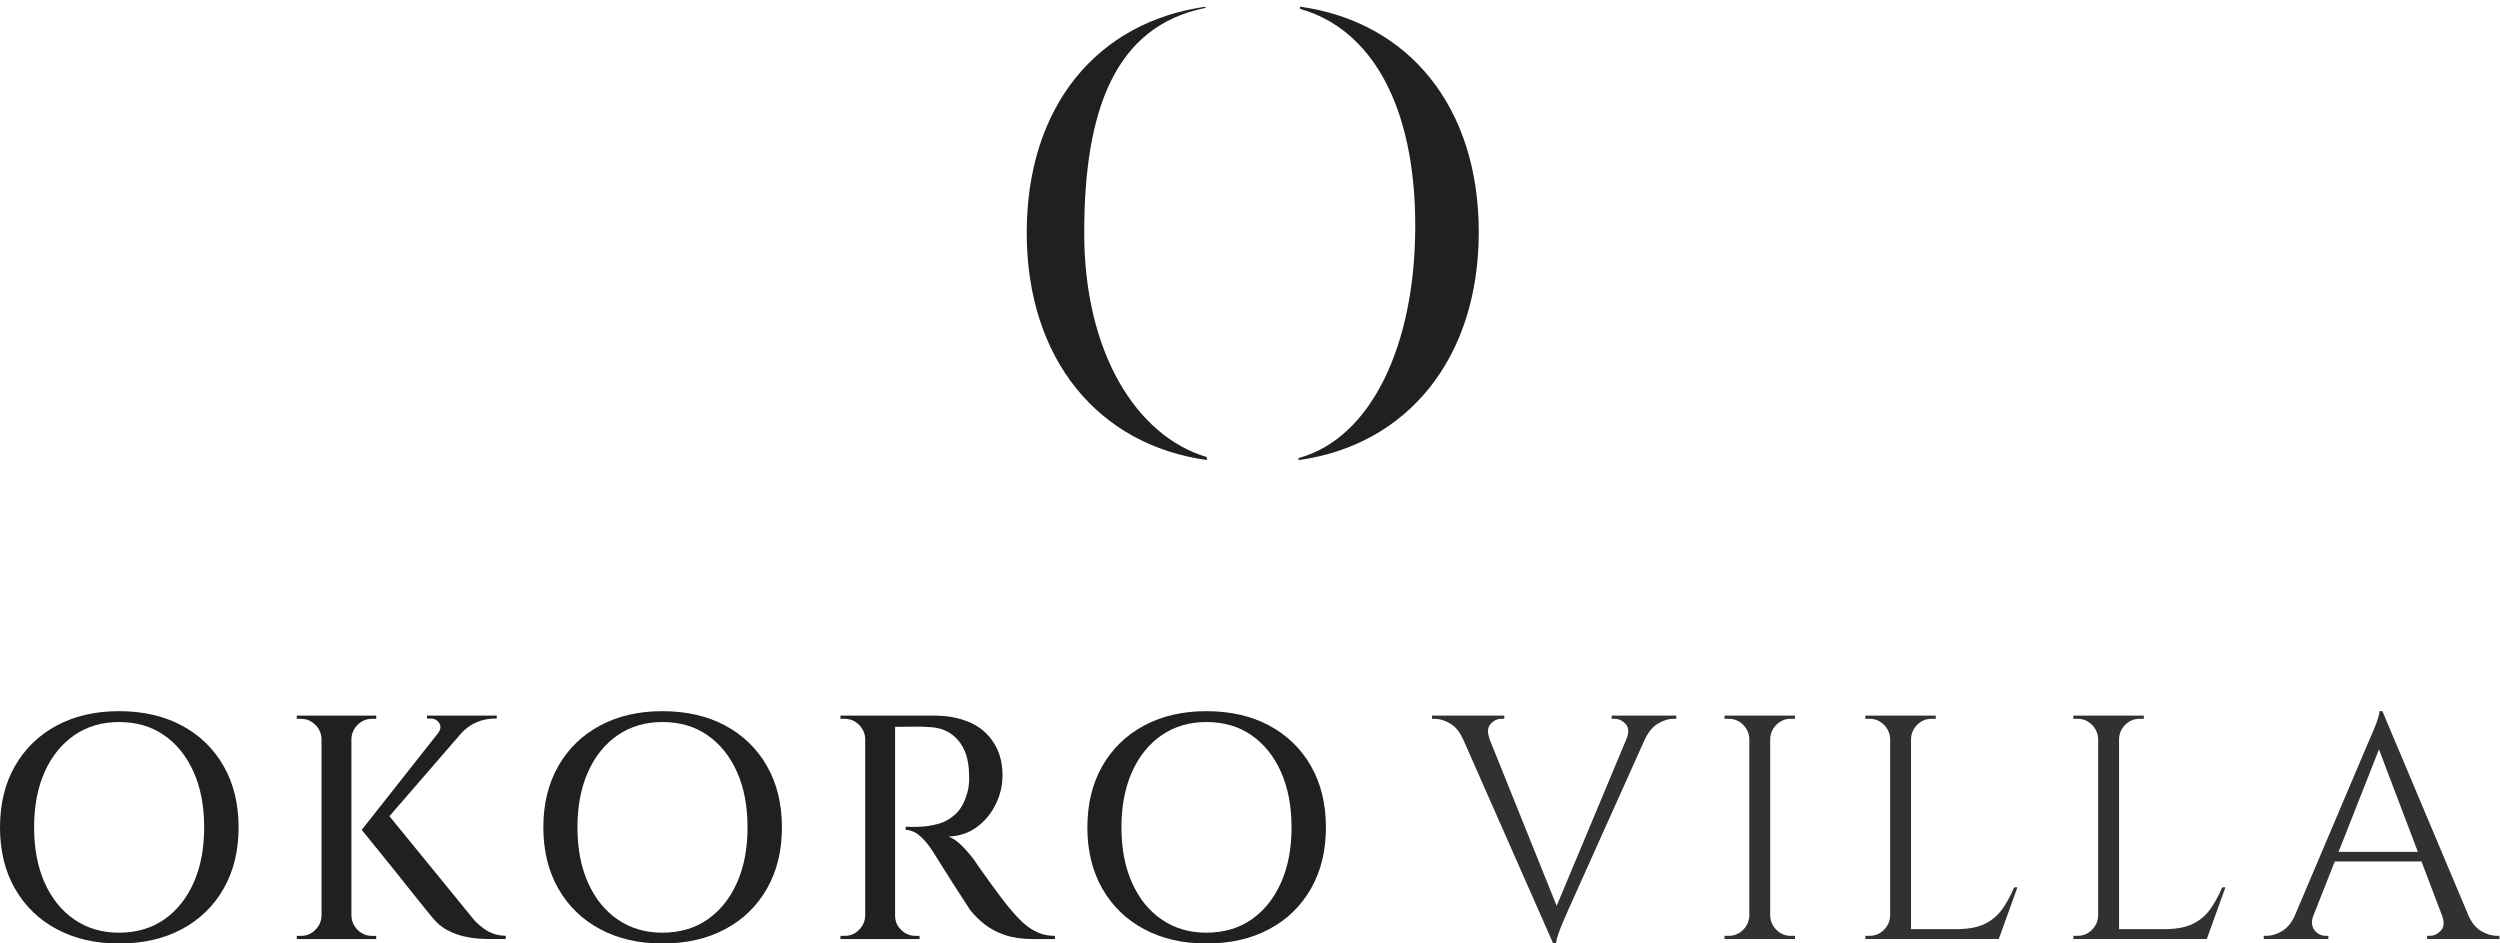 <?xml version="1.0" encoding="utf-8"?>
<!-- Generator: Adobe Illustrator 27.9.1, SVG Export Plug-In . SVG Version: 6.00 Build 0)  -->
<svg version="1.1" id="Layer_1" xmlns="http://www.w3.org/2000/svg" xmlns:xlink="http://www.w3.org/1999/xlink" x="0px" y="0px"
	 viewBox="0 0 1502.36 566.93" style="enable-background:new 0 0 1502.36 566.93;" xml:space="preserve">
<style type="text/css">
	.st0{clip-path:url(#SVGID_00000152970359097342014430000015152798261323171225_);fill:#201F22;}
	.st1{clip-path:url(#SVGID_00000152970359097342014430000015152798261323171225_);fill:#313032;}
</style>
<g>
	<defs>
		<rect id="SVGID_1_" y="4" width="1502" height="563"/>
	</defs>
	<clipPath id="SVGID_00000155865775104010462450000014633862762858169016_">
		<use xlink:href="#SVGID_1_"  style="overflow:visible;"/>
	</clipPath>
	<path style="clip-path:url(#SVGID_00000155865775104010462450000014633862762858169016_);fill:#201F22;" d="M116.32,530.56
		c-4.25,9.46-10.18,16.82-17.77,22.06c-7.6,5.24-16.62,7.87-27.05,7.87c-10.18,0-19.1-2.62-26.76-7.87
		c-7.67-5.24-13.62-12.59-17.87-22.06c-4.25-9.46-6.38-20.59-6.38-33.37c0-12.79,2.13-23.91,6.38-33.37
		c4.25-9.46,10.21-16.81,17.87-22.06c7.66-5.24,16.58-7.86,26.76-7.86c10.43,0,19.45,2.62,27.05,7.86
		c7.6,5.25,13.52,12.6,17.77,22.06c4.25,9.47,6.37,20.59,6.37,33.37C122.69,509.97,120.57,521.1,116.32,530.56 M109.26,436
		c-10.76-5.75-23.35-8.63-37.77-8.63c-14.17,0-26.63,2.87-37.39,8.63c-10.76,5.75-19.13,13.88-25.12,24.36
		C2.99,470.85,0,483.12,0,497.19c0,14.07,2.99,26.34,8.99,36.83c5.99,10.48,14.36,18.6,25.12,24.36
		c10.75,5.75,23.22,8.63,37.39,8.63c14.42,0,27.01-2.88,37.77-8.63c10.75-5.75,19.13-13.87,25.12-24.36
		c5.99-10.49,8.99-22.76,8.99-36.83c0-14.06-3-26.34-8.99-36.83C128.39,449.88,120.02,441.75,109.26,436"/>
	<path style="clip-path:url(#SVGID_00000155865775104010462450000014633862762858169016_);fill:#201F22;" d="M285.19,553.19
		l-51.16-62.71l43.58-50.33c2.37-2.41,5.06-4.43,8.26-5.88c3.67-1.66,7.63-2.49,11.88-2.49h0.77v-1.73h-0.77h-41.16v1.73h1.93
		c2.57,0,4.41,0.96,5.51,2.88c1.02,1.78,0.79,3.69-0.6,5.69l-46.06,58.36c3.99,4.99,7.6,9.43,10.82,13.33
		c3.22,3.9,6.6,8.09,10.14,12.56c3.54,4.48,6.92,8.72,10.14,12.75c3.22,4.03,5.89,7.35,8.02,9.97c2.12,2.62,3.32,4.06,3.58,4.32
		c2.44,3.07,5.28,5.47,8.5,7.19c3.22,1.73,6.44,2.97,9.66,3.74c3.22,0.77,6.18,1.25,8.89,1.44c2.71,0.19,4.7,0.29,5.99,0.29h10.82
		v-1.92c-4-0.12-7.41-0.96-10.24-2.49C290.85,558.37,288.02,556.13,285.19,553.19"/>
	<path style="clip-path:url(#SVGID_00000155865775104010462450000014633862762858169016_);fill:#201F22;" d="M223.55,562.4
		c-3.35,0-6.22-1.18-8.6-3.55c-2.38-2.36-3.64-5.21-3.77-8.54V444.06c0.12-3.32,1.38-6.17,3.77-8.54c2.38-2.36,5.25-3.55,8.6-3.55
		h1.26h1.26v-1.92h-14.88h-0.58h-16.81h-0.58h-14.88v1.92h2.51c3.35,0,6.21,1.19,8.6,3.55c2.38,2.37,3.64,5.21,3.77,8.54v106.25
		c-0.13,3.32-1.38,6.17-3.77,8.54c-2.38,2.37-5.25,3.55-8.6,3.55h-2.51v1.92h14.88h0.58h16.81h0.58h14.88v-1.92h-1.26H223.55z"/>
	<path style="clip-path:url(#SVGID_00000155865775104010462450000014633862762858169016_);fill:#201F22;" d="M442.85,530.56
		c-4.25,9.46-10.18,16.82-17.77,22.06c-7.6,5.24-16.62,7.87-27.05,7.87c-10.18,0-19.1-2.62-26.76-7.87
		c-7.67-5.24-13.62-12.59-17.87-22.06c-4.25-9.46-6.38-20.59-6.38-33.37c0-12.79,2.13-23.91,6.38-33.37
		c4.25-9.46,10.21-16.81,17.87-22.06c7.66-5.24,16.58-7.86,26.76-7.86c10.43,0,19.45,2.62,27.05,7.86
		c7.6,5.25,13.52,12.6,17.77,22.06c4.25,9.47,6.37,20.59,6.37,33.37C449.22,509.97,447.1,521.1,442.85,530.56 M435.79,436
		c-10.76-5.75-23.35-8.63-37.77-8.63c-14.17,0-26.63,2.87-37.39,8.63c-10.76,5.75-19.13,13.88-25.12,24.36
		c-5.99,10.49-8.99,22.76-8.99,36.83c0,14.07,3,26.34,8.99,36.83c5.99,10.48,14.36,18.6,25.12,24.36
		c10.75,5.75,23.22,8.63,37.39,8.63c14.42,0,27.02-2.88,37.77-8.63c10.75-5.75,19.13-13.87,25.12-24.36
		c5.99-10.49,8.99-22.76,8.99-36.83c0-14.06-3-26.34-8.99-36.83C454.92,449.88,446.55,441.75,435.79,436"/>
	<path style="clip-path:url(#SVGID_00000155865775104010462450000014633862762858169016_);fill:#201F22;" d="M616.06,555.59
		c-2.51-2.11-5.06-4.7-7.63-7.77c-1.93-2.17-4.15-4.92-6.66-8.25c-2.51-3.32-4.99-6.68-7.44-10.07c-2.45-3.39-4.48-6.23-6.09-8.54
		c-1.61-2.3-2.42-3.51-2.42-3.64c-2.06-2.81-4.51-5.69-7.34-8.63c-2.83-2.94-5.67-4.92-8.5-5.95c6.57-0.26,12.27-2.17,17.1-5.75
		c4.83-3.58,8.6-8.16,11.3-13.71c2.71-5.56,4.06-11.28,4.06-17.17c0-6.01-1.03-11.25-3.09-15.73c-2.06-4.48-4.87-8.21-8.41-11.22
		c-3.54-3.01-7.83-5.28-12.85-6.81c-5.03-1.53-10.43-2.3-16.23-2.3H537.9h-2.51h-14.87h-0.58h-14.88v1.92h2.51
		c3.35,0,6.21,1.19,8.6,3.55c2.38,2.37,3.64,5.21,3.77,8.53v106.26c-0.13,3.33-1.39,6.17-3.77,8.54c-2.38,2.37-5.25,3.55-8.6,3.55
		h-2.51v1.92h14.88h0.58h16.81h0.58h14.68v-1.92h-2.32c-3.35,0-6.25-1.18-8.7-3.55c-2.44-2.36-3.67-5.21-3.67-8.54V436.77h3.29
		c2.32,0,5.08-0.03,8.31-0.1c3.22-0.06,6.31,0.03,9.27,0.29c6.96,0.26,12.59,2.85,16.91,7.77c4.31,4.92,6.54,11.8,6.67,20.62
		c0.13,2.05,0.1,4.03-0.1,5.95c-0.19,1.91-0.48,3.52-0.87,4.79c-1.55,5.75-3.9,10.1-7.06,13.04c-3.16,2.94-6.63,4.92-10.43,5.94
		c-3.8,1.02-7.38,1.6-10.72,1.73c-2.32,0.13-4.35,0.16-6.09,0.1c-1.74-0.06-2.68-0.1-2.8-0.1v1.92c3.22,0.13,6.18,1.44,8.89,3.93
		c2.71,2.49,5.15,5.46,7.34,8.92c0.39,0.64,1.29,2.08,2.71,4.32c1.42,2.24,3.09,4.89,5.02,7.96c1.93,3.07,3.89,6.17,5.89,9.3
		c2,3.14,3.8,5.92,5.41,8.35c1.61,2.43,2.67,4.09,3.19,4.98c2.44,3.2,5.41,6.17,8.89,8.92c3.48,2.75,7.6,4.93,12.37,6.52
		c4.76,1.6,10.24,2.4,16.42,2.4h13.52v-1.92c-3.6,0-6.86-0.61-9.76-1.82C621.28,559.36,618.57,557.7,616.06,555.59"/>
	<path style="clip-path:url(#SVGID_00000155865775104010462450000014633862762858169016_);fill:#201F22;" d="M769.76,530.56
		c-4.25,9.46-10.17,16.82-17.77,22.06c-7.6,5.24-16.61,7.87-27.05,7.87c-10.18,0-19.1-2.62-26.76-7.87
		c-7.67-5.24-13.62-12.59-17.87-22.06c-4.25-9.46-6.38-20.59-6.38-33.37c0-12.79,2.13-23.91,6.38-33.37
		c4.25-9.46,10.21-16.81,17.87-22.06c7.66-5.24,16.58-7.86,26.76-7.86c10.43,0,19.45,2.62,27.05,7.86
		c7.6,5.25,13.53,12.6,17.77,22.06c4.25,9.47,6.38,20.59,6.38,33.37C776.14,509.97,774.01,521.1,769.76,530.56 M762.71,436
		c-10.76-5.75-23.35-8.63-37.77-8.63c-14.17,0-26.63,2.87-37.39,8.63c-10.76,5.75-19.13,13.88-25.12,24.36
		c-5.99,10.49-8.98,22.76-8.98,36.83c0,14.07,2.99,26.34,8.98,36.83c5.99,10.48,14.36,18.6,25.12,24.36
		c10.75,5.75,23.21,8.63,37.39,8.63c14.42,0,27.01-2.88,37.77-8.63c10.76-5.75,19.12-13.87,25.12-24.36
		c5.99-10.49,8.98-22.76,8.98-36.83c0-14.06-3-26.34-8.98-36.83C781.83,449.88,773.47,441.75,762.71,436"/>
	<path style="clip-path:url(#SVGID_00000155865775104010462450000014633862762858169016_);fill:#313032;" d="M968.54,431.95h1.74
		c2.44,0,4.64,1.02,6.57,3.07c1.78,1.89,2.07,4.56,1.01,7.96l-42.39,101.39L895,443.84l0.12,0c-1.42-3.84-1.19-6.77,0.67-8.82
		c1.86-2.04,4.03-3.07,6.47-3.07H904v-1.92h-43.47v1.92h1.55c2.96,0,6.05,0.93,9.27,2.78c3.22,1.86,5.8,4.96,7.73,9.3h0.06
		l54.23,122.94h1.74c0-1.02,0.35-2.62,1.06-4.8c0.71-2.17,1.55-4.41,2.51-6.71c0.96-2.3,2.16-5.05,3.57-8.25l46.33-103.19h0.04
		c2.06-4.34,4.7-7.45,7.92-9.3c3.22-1.85,6.25-2.78,9.08-2.78h1.74v-1.92h-38.84V431.95z"/>
	<path style="clip-path:url(#SVGID_00000155865775104010462450000014633862762858169016_);fill:#313032;" d="M1063.21,430.03h-11.4
		h-0.58h-14.88v1.92h2.51c3.35,0,6.21,1.19,8.6,3.55c2.38,2.37,3.64,5.21,3.77,8.53v106.26c-0.13,3.33-1.39,6.17-3.77,8.54
		c-2.38,2.37-5.25,3.55-8.6,3.55h-2.51v1.92h14.88h0.58h11.4h0.58h14.88v-1.92h-2.51c-3.35,0-6.21-1.18-8.6-3.55
		c-2.38-2.36-3.64-5.21-3.77-8.54V444.03c0.12-3.32,1.38-6.16,3.77-8.53c2.39-2.36,5.25-3.55,8.6-3.55h2.51v-1.92h-14.88H1063.21z"
		/>
	<path style="clip-path:url(#SVGID_00000155865775104010462450000014633862762858169016_);fill:#313032;" d="M1203.29,546.26
		c-2.71,3.84-6.22,6.81-10.53,8.92c-4.31,2.11-9.89,3.16-16.71,3.16h-27.63V444.03c0.12-3.32,1.38-6.16,3.76-8.53
		c2.39-2.36,5.25-3.55,8.6-3.55h2.51v-1.92h-14.88h-0.58h-11.4h-0.58h-14.87v1.92h2.51c3.35,0,6.21,1.19,8.6,3.55
		c2.38,2.37,3.64,5.21,3.77,8.53v106.26c-0.13,3.33-1.39,6.17-3.77,8.54c-2.39,2.37-5.25,3.55-8.6,3.55h-2.51v1.92h14.87h0.58h11.4
		h0.58h20.67h31.49h0.58l11.2-31.07h-1.93C1208.37,538.08,1205.99,542.42,1203.29,546.26"/>
	<path style="clip-path:url(#SVGID_00000155865775104010462450000014633862762858169016_);fill:#313032;" d="M1328.3,546.26
		c-2.71,3.84-6.22,6.81-10.53,8.92c-4.32,2.11-9.89,3.16-16.71,3.16h-27.63V444.03c0.12-3.32,1.38-6.16,3.76-8.53
		c2.38-2.36,5.25-3.55,8.6-3.55h2.51v-1.92h-14.88h-0.58h-11.4h-0.58h-14.88v1.92h2.51c3.35,0,6.21,1.19,8.6,3.55
		c2.38,2.37,3.64,5.21,3.77,8.53v106.26c-0.13,3.33-1.39,6.17-3.77,8.54c-2.38,2.37-5.25,3.55-8.6,3.55h-2.51v1.92h14.88h0.58h11.4
		h0.58h20.67h31.49h0.58l11.2-31.07h-1.93C1333.38,538.08,1331,542.42,1328.3,546.26"/>
	<path style="clip-path:url(#SVGID_00000155865775104010462450000014633862762858169016_);fill:#313032;" d="M1405.34,511.93
		l24.29-61.57l23.37,61.57H1405.34z M1500.46,562.37c-2.97,0-6.06-0.93-9.27-2.78c-3.22-1.85-5.8-4.95-7.73-9.3h0l-51.78-122.94
		h-1.74c0,1.02-0.35,2.62-1.06,4.79c-0.71,2.18-1.54,4.41-2.51,6.71c-0.97,2.3-2.16,5.05-3.58,8.25l-44.13,104.04
		c-1.99,3.88-4.43,6.73-7.36,8.45c-3.16,1.86-6.21,2.78-9.18,2.78h-1.74v1.92h38.83v-1.92h-1.74c-1.55,0-3.07-0.48-4.54-1.44
		c-1.48-0.96-2.54-2.33-3.19-4.12c-0.58-1.6-0.5-3.54,0.17-5.77l13.16-33.36h52.11l12.56,33.09c1.21,3.59,0.94,6.42-0.91,8.43
		c-1.93,2.11-4.12,3.17-6.57,3.17h-1.74v1.92H1502v-1.92H1500.46z"/>
	<path style="clip-path:url(#SVGID_00000155865775104010462450000014633862762858169016_);fill:#201F22;" d="M651.55,140.03
		c0-73.5,18.29-124.39,72.88-135.28c0.02-0.23,0.05-0.48,0.07-0.72C659.17,13.23,617,64.02,617,139.85
		c0,75.82,42.82,127.57,108.37,136.62c-0.07-0.61-0.14-1.19-0.21-1.81C682.61,262.01,651.55,211.35,651.55,140.03"/>
	<path style="clip-path:url(#SVGID_00000155865775104010462450000014633862762858169016_);fill:#201F22;" d="M781.16,4
		c0.05,0.44,0.09,0.91,0.13,1.35c42.62,12.02,69.2,57.78,69.2,130.37c0,72.34-26.81,127.72-70.06,139.53
		c-0.05,0.43-0.1,0.83-0.15,1.25c65.96-9.04,108.38-61.7,108.38-137.02C888.66,64.18,846.62,13.11,781.16,4"/>
</g>
</svg>
